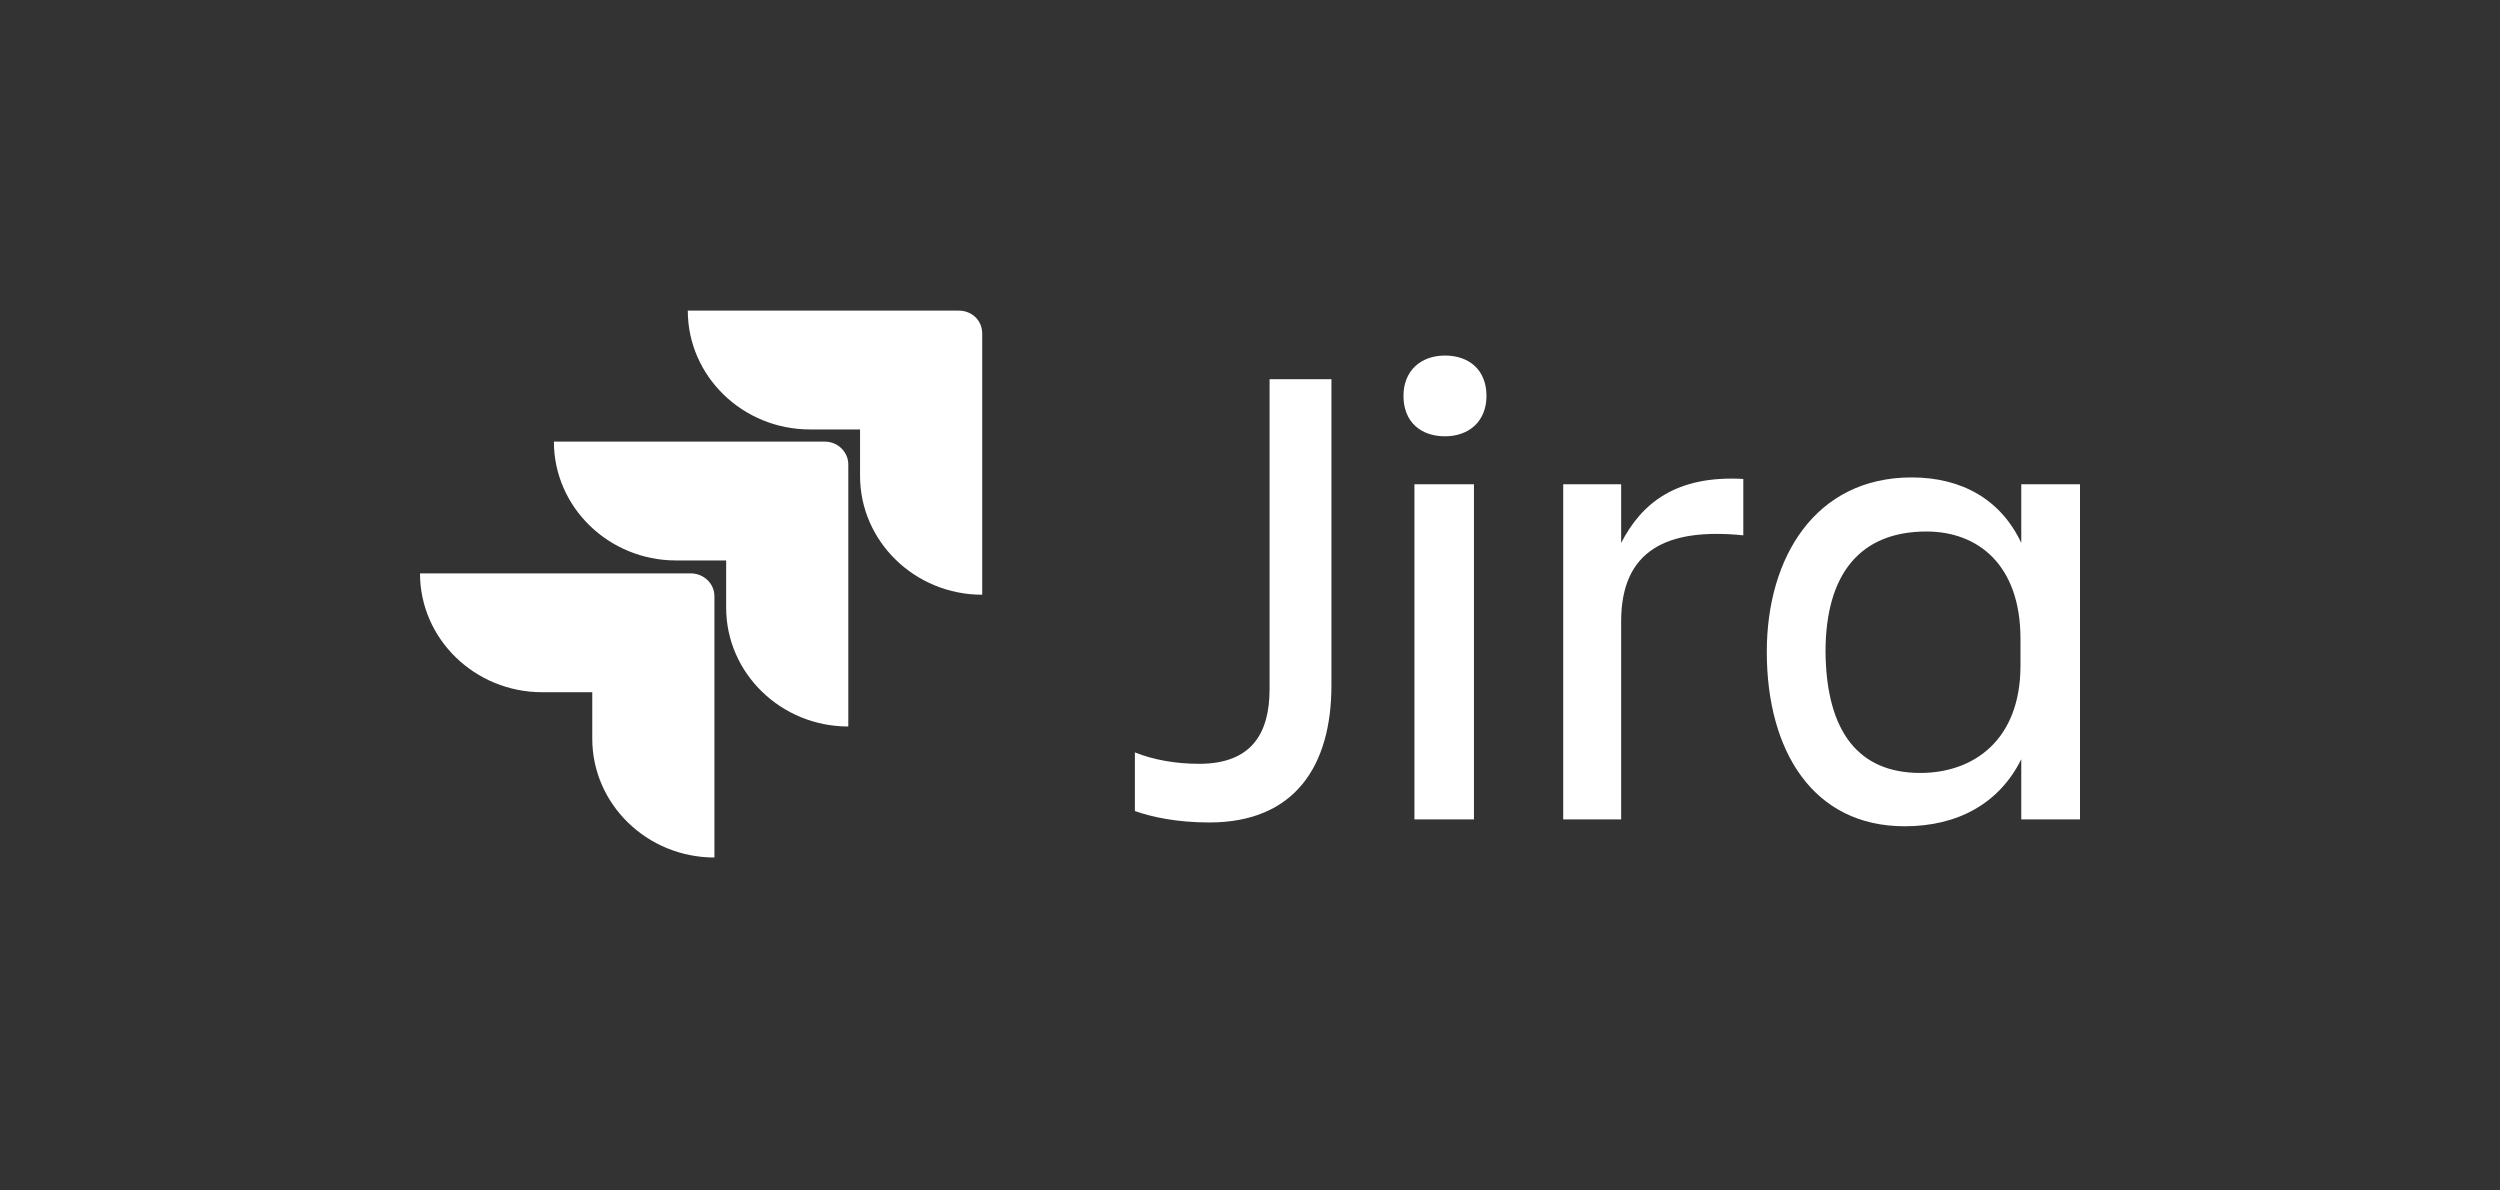 <svg width="500" height="238" viewBox="0 0 500 238" fill="none" xmlns="http://www.w3.org/2000/svg">
<rect x="0" y="0" width="500" height="238" fill="#333333" stroke="none"/>
<g clip-path="url(#clip0_4190_7855)">
<path d="M253.915 75.835H266.287V137.073C266.287 153.22 258.926 164.493 241.857 164.493C235.436 164.493 230.425 163.426 226.979 162.207V150.478C230.738 152.001 235.279 152.763 239.821 152.763C250.313 152.763 253.915 146.67 253.915 137.834V75.835Z" fill="white"/>
<path d="M288.995 71.112C293.85 71.112 297.295 74.007 297.295 79.186C297.295 84.213 293.85 87.26 288.995 87.26C284.14 87.26 280.695 84.365 280.695 79.186C280.695 74.159 284.14 71.112 288.995 71.112ZM282.888 96.856H294.789V163.883H282.888V96.856Z" fill="white"/>
<path d="M324.23 163.884H312.641V96.857H324.23V108.587C328.301 100.665 335.192 95.029 348.66 95.791V107.063C333.47 105.54 324.23 109.957 324.23 124.277V163.884Z" fill="white"/>
<path d="M404.254 151.848C399.87 160.684 391.57 165.253 380.92 165.253C362.598 165.253 353.358 150.173 353.358 130.369C353.358 111.48 363.067 95.485 382.33 95.485C392.352 95.485 400.183 99.903 404.254 108.586V96.856H416.156V163.883H404.254V151.848ZM384.052 154.59C394.702 154.59 404.098 148.04 404.098 133.111V127.78C404.098 112.851 395.485 106.301 385.305 106.301C371.994 106.301 365.104 114.832 365.104 130.369C365.26 146.517 371.837 154.59 384.052 154.59Z" fill="white"/>
<path d="M191.743 62.125H137.558C137.558 75.226 148.52 85.889 161.988 85.889H172.011V95.181C172.011 108.282 182.973 118.945 196.441 118.945V66.695C196.441 64.105 194.405 62.125 191.743 62.125Z" fill="white"/>
<path d="M164.964 88.326H110.779C110.779 101.427 121.741 112.09 135.209 112.09H145.232V121.535C145.232 134.635 156.194 145.299 169.662 145.299V92.896C169.662 90.459 167.626 88.326 164.964 88.326Z" fill="white"/>
<path d="M138.185 114.68H84C84 127.78 94.962 138.443 108.43 138.443H118.453V147.736C118.453 160.836 129.415 171.5 142.883 171.5V119.249C142.883 116.66 140.691 114.68 138.185 114.68Z" fill="white"/>
</g>
<defs>
<clipPath id="clip0_4190_7855">
<rect width="332" height="140" fill="white" transform="translate(84 49)"/>
</clipPath>
</defs>
</svg>
